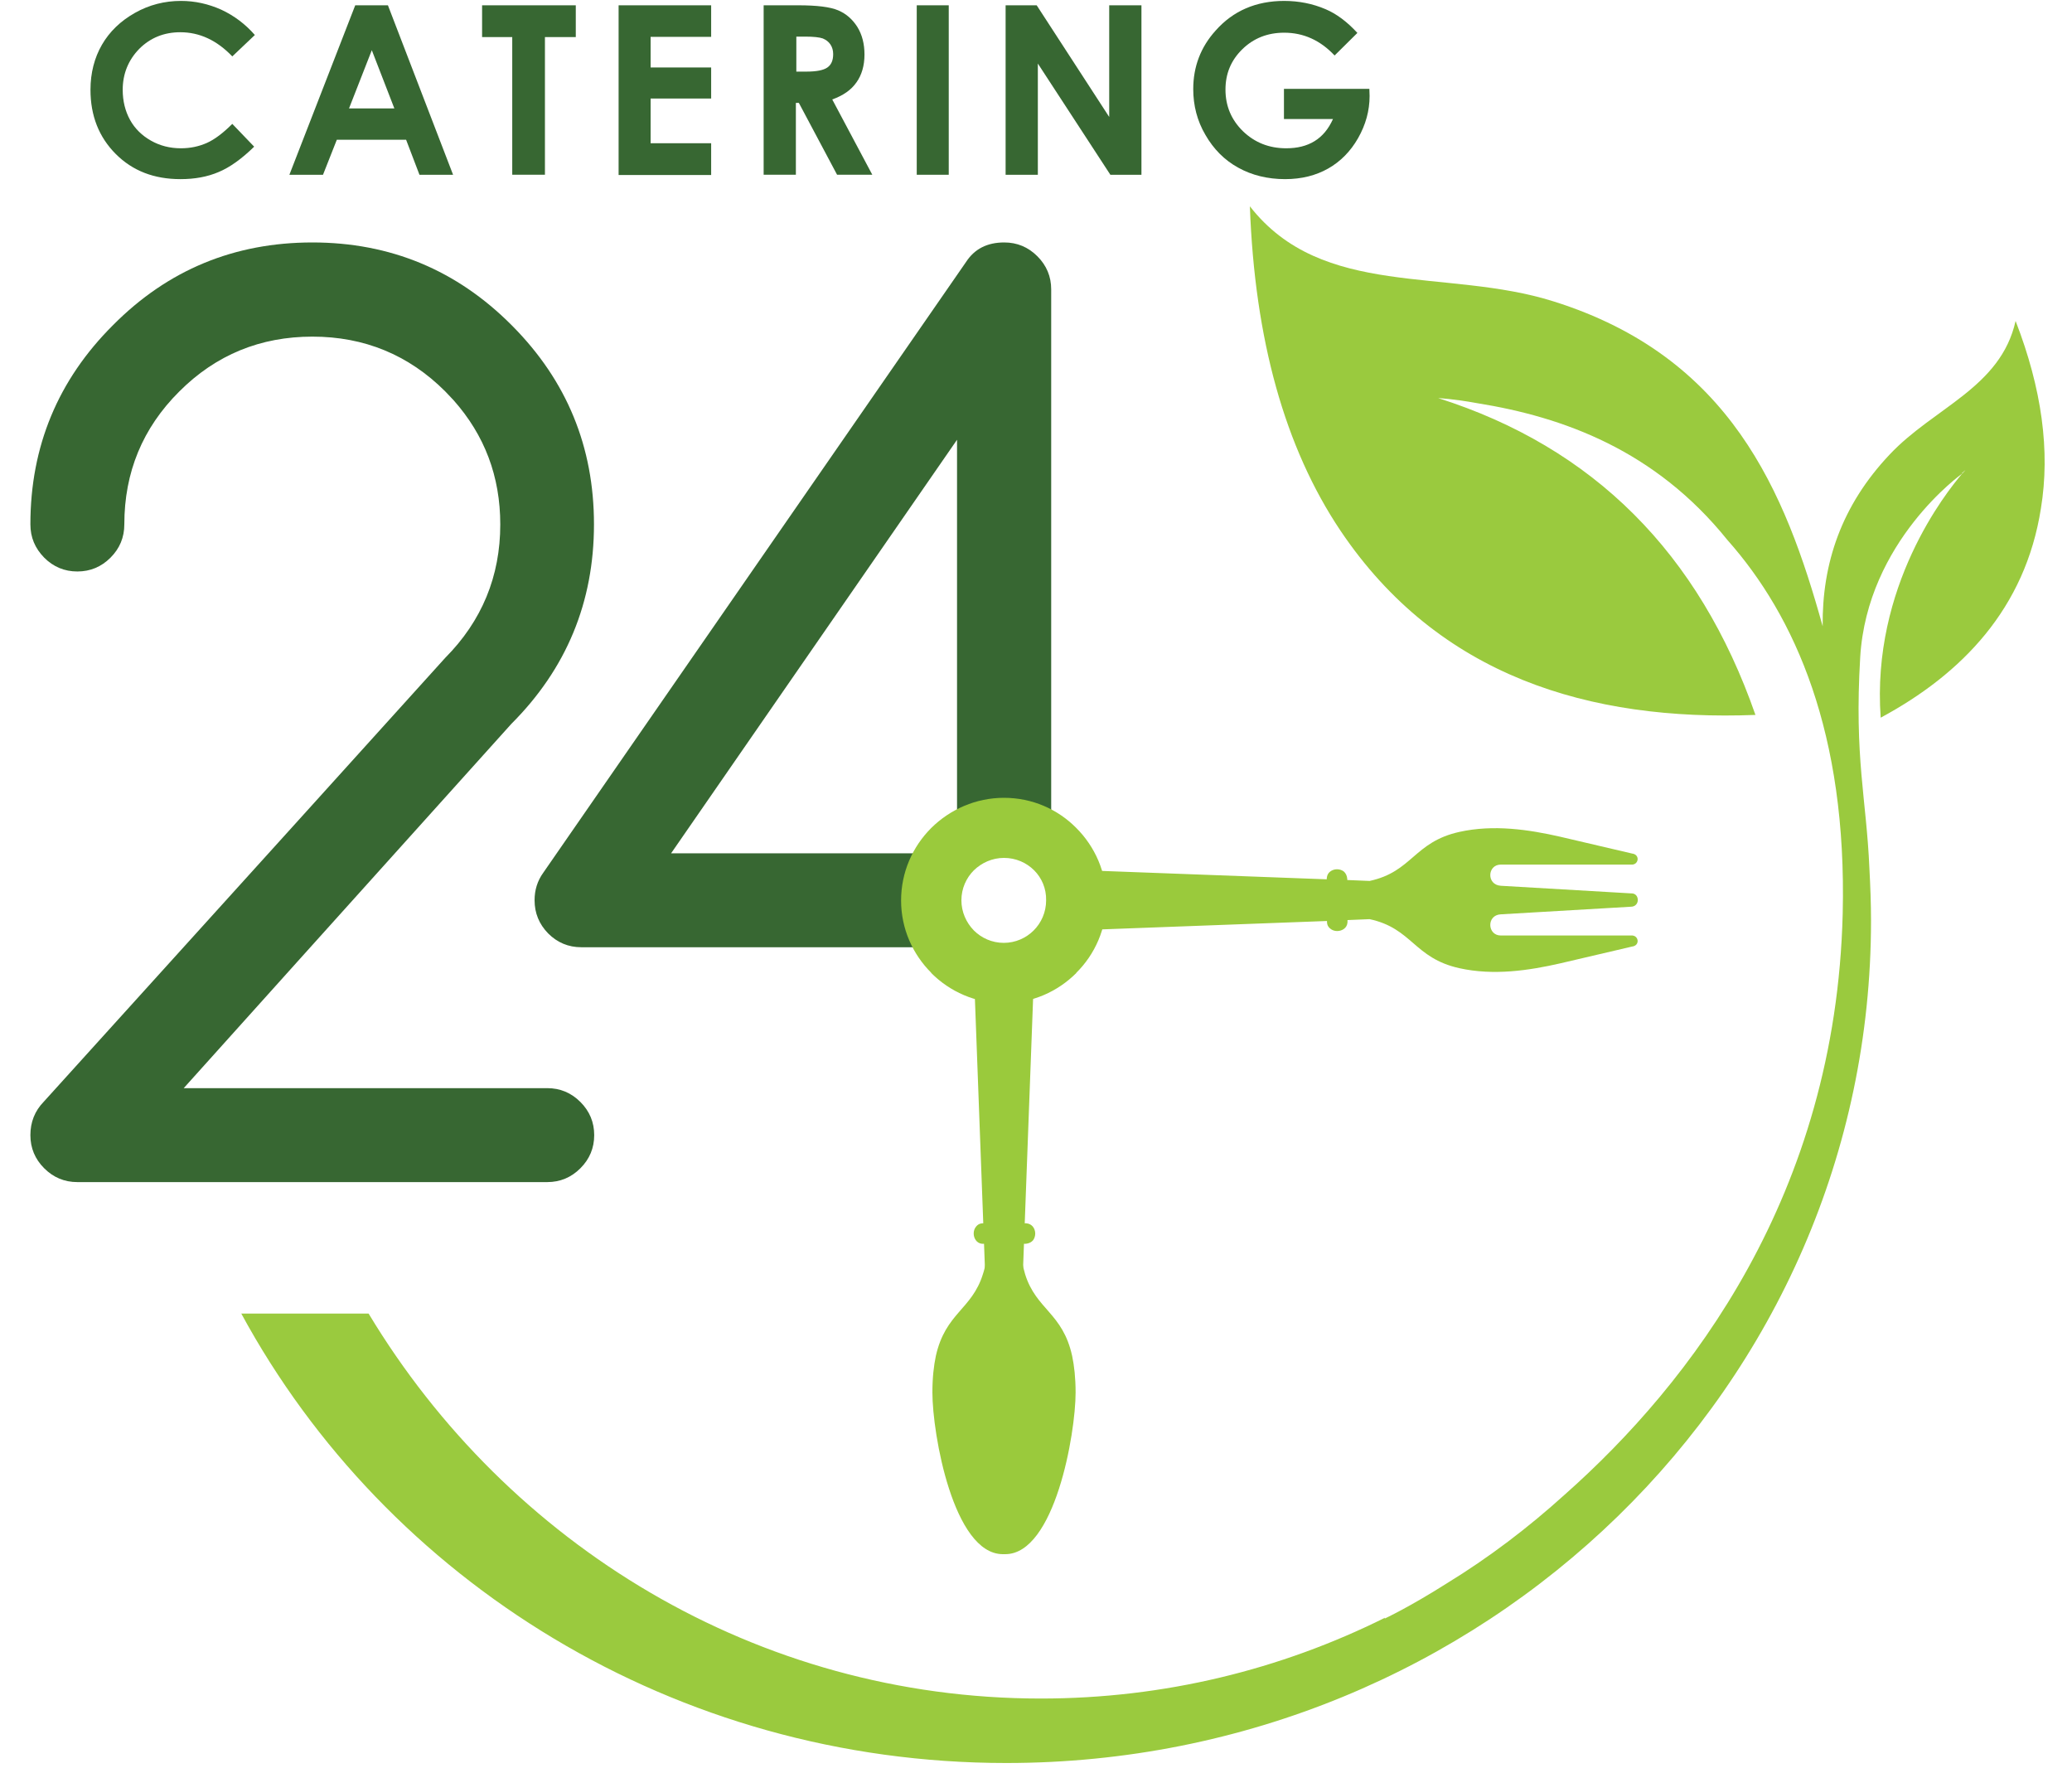 <?xml version="1.0" encoding="utf-8"?>
<!-- Generator: Adobe Illustrator 25.2.1, SVG Export Plug-In . SVG Version: 6.00 Build 0)  -->
<svg version="1.1" id="Layer_1" xmlns="http://www.w3.org/2000/svg" xmlns:xlink="http://www.w3.org/1999/xlink" x="0px" y="0px"
	 viewBox="0 0 90 77" style="enable-background:new 0 0 90 77;" xml:space="preserve">
<style type="text/css">
	.st0{fill-rule:evenodd;clip-rule:evenodd;fill:#376732;}
	.st1{fill:#376732;}
	.st2{fill-rule:evenodd;clip-rule:evenodd;fill:#9ACA3C;}
	.st3{fill:#9ACA3C;}
	.st4{clip-path:url(#SVGID_2_);}
	.st5{fill-rule:evenodd;clip-rule:evenodd;fill:#9ACA3E;}
</style>
<path class="st0" d="M19.7,17.38c1.35,1.52,2.03,3.31,2.03,5.4c0,2.25-0.8,4.19-2.39,5.79l-6.4,7.08L1.9,47.85
	c-0.39,0.4-0.58,0.89-0.58,1.45c0,0.56,0.2,1.04,0.6,1.44c0.4,0.4,0.88,0.6,1.44,0.6h11.46h8.95c0.56,0,1.04-0.2,1.44-0.6
	c0.4-0.4,0.6-0.88,0.6-1.44c0-0.56-0.2-1.04-0.6-1.44c-0.4-0.4-0.88-0.6-1.44-0.6H13.66H7.98l4.89-5.44l9.34-10.38
	c2.39-2.39,3.59-5.28,3.59-8.67c0-3.36-1.18-6.23-3.54-8.61c-0.01-0.01-0.03-0.03-0.04-0.04c-2.38-2.39-5.27-3.59-8.65-3.59
	c-3.39,0-6.28,1.19-8.66,3.59c-2.39,2.38-3.59,5.27-3.59,8.65c0,0.57,0.2,1.04,0.6,1.45c0.4,0.4,0.88,0.6,1.44,0.6
	c0.56,0,1.04-0.2,1.44-0.6c0.4-0.4,0.6-0.88,0.6-1.45c0-2.25,0.79-4.18,2.39-5.77c1.59-1.59,3.52-2.38,5.78-2.38
	c2.25,0,4.18,0.79,5.77,2.38C19.46,17.13,19.58,17.25,19.7,17.38"/>
<path class="st1" d="M41.57,36.7V19.1L29.15,37.06h12.07c-0.47,0.55-0.75,1.26-0.75,2.04s0.28,1.49,0.75,2.04h-1.75H25.25
	c-0.56,0-1.04-0.2-1.44-0.6c-0.39-0.4-0.59-0.88-0.59-1.44c0-0.44,0.12-0.84,0.38-1.2l18.36-26.52c0.37-0.57,0.92-0.85,1.66-0.85
	c0.56,0,1.04,0.2,1.44,0.6c0.4,0.4,0.6,0.88,0.6,1.44v18.59v5.55c-0.55-0.47-1.26-0.75-2.04-0.75
	C42.83,35.95,42.12,36.24,41.57,36.7"/>
<g>
	<path class="st1" d="M11.07,1.52l-0.98,0.93C9.42,1.75,8.67,1.4,7.83,1.4c-0.7,0-1.3,0.24-1.78,0.72C5.58,2.6,5.33,3.2,5.33,3.9
		c0,0.49,0.11,0.93,0.32,1.31s0.52,0.68,0.91,0.9s0.82,0.33,1.3,0.33c0.41,0,0.78-0.08,1.12-0.23c0.34-0.15,0.71-0.43,1.11-0.83
		l0.95,0.99c-0.54,0.53-1.06,0.9-1.54,1.1C9.01,7.68,8.46,7.78,7.84,7.78c-1.15,0-2.08-0.36-2.81-1.09C4.3,5.96,3.93,5.03,3.93,3.9
		c0-0.73,0.17-1.39,0.5-1.96s0.81-1.03,1.43-1.38s1.29-0.52,2-0.52c0.61,0,1.19,0.13,1.75,0.38C10.17,0.68,10.66,1.05,11.07,1.52z"
		/>
</g>
<g>
	<path class="st1" d="M15.43,0.23h1.42l2.83,7.36h-1.46l-0.58-1.52h-3.01l-0.6,1.52h-1.46L15.43,0.23z M16.15,2.18l-0.99,2.53h1.97
		L16.15,2.18z"/>
</g>
<g>
	<path class="st1" d="M20.94,0.23h4.07v1.38h-1.34v5.98h-1.42V1.61h-1.31V0.23z"/>
</g>
<g>
	<path class="st1" d="M26.87,0.23h4.02V1.6h-2.63v1.33h2.63v1.35h-2.63v1.94h2.63v1.38h-4.02V0.23z"/>
</g>
<g>
	<path class="st1" d="M33.18,0.23h1.49c0.81,0,1.39,0.07,1.74,0.22c0.35,0.15,0.62,0.39,0.83,0.72c0.21,0.34,0.31,0.74,0.31,1.2
		c0,0.48-0.12,0.89-0.35,1.21c-0.23,0.33-0.58,0.57-1.05,0.74l1.74,3.27h-1.53l-1.66-3.12h-0.13v3.12h-1.4V0.23z M34.58,3.11h0.44
		c0.45,0,0.75-0.06,0.92-0.18s0.25-0.31,0.25-0.58c0-0.16-0.04-0.3-0.12-0.42c-0.08-0.12-0.19-0.2-0.33-0.26
		c-0.14-0.05-0.4-0.08-0.77-0.08h-0.38V3.11z"/>
</g>
<g>
	<path class="st1" d="M39.82,0.23h1.39v7.36h-1.39V0.23z"/>
</g>
<g>
	<path class="st1" d="M43.69,0.23h1.34l3.15,4.85V0.23h1.4v7.36h-1.35l-3.15-4.83v4.83h-1.4V0.23z"/>
</g>
<g>
	<path class="st1" d="M58.96,1.43l-0.99,0.98c-0.62-0.66-1.35-0.99-2.19-0.99c-0.72,0-1.33,0.24-1.82,0.72
		c-0.49,0.48-0.73,1.06-0.73,1.75c0,0.71,0.25,1.31,0.76,1.81c0.51,0.49,1.13,0.74,1.88,0.74c0.48,0,0.89-0.1,1.23-0.31
		s0.6-0.52,0.8-0.96h-2.13V3.86h3.71l0.01,0.31c0,0.64-0.17,1.25-0.5,1.83c-0.33,0.58-0.77,1.02-1.3,1.32
		c-0.53,0.3-1.15,0.46-1.87,0.46c-0.76,0-1.45-0.17-2.04-0.5c-0.6-0.33-1.07-0.81-1.42-1.42C52,5.25,51.83,4.58,51.83,3.87
		c0-0.97,0.32-1.82,0.97-2.54c0.76-0.86,1.76-1.29,2.98-1.29c0.64,0,1.24,0.12,1.8,0.36C58.05,0.6,58.51,0.94,58.96,1.43z"/>
</g>
<path class="st2" d="M46.49,40.39c0.27,0.01,0.51,0,0.69,0l10.46-0.39v0.06l0.01,0.07c0.02,0.09,0.07,0.15,0.13,0.2
	c0.16,0.14,0.43,0.14,0.6,0.01c0.08-0.06,0.14-0.15,0.15-0.28v-0.1l0.96-0.04h0c1.86,0.4,1.92,1.69,3.9,2.13
	c1.49,0.33,3.02,0.1,4.38-0.21l3.12-0.73c0.34-0.04,0.3-0.45,0.02-0.48h-5.72c-0.59,0-0.63-0.89,0-0.92l5.65-0.33
	c0.2,0,0.3-0.15,0.3-0.29c0-0.15-0.09-0.3-0.3-0.29l-5.65-0.33c-0.63-0.04-0.59-0.92,0-0.92h5.72c0.28-0.03,0.32-0.44-0.02-0.48
	l-3.12-0.73c-1.36-0.31-2.89-0.54-4.38-0.21c-1.98,0.44-2.04,1.73-3.9,2.13l-0.97-0.04V38.2v-0.01v-0.02
	c-0.01-0.14-0.07-0.25-0.15-0.32c-0.17-0.13-0.43-0.13-0.6,0.01c-0.08,0.06-0.13,0.16-0.14,0.28l0,0.03v0.02L47.18,37.8
	c-0.18-0.01-0.43-0.01-0.7,0c0.18,0.4,0.28,0.84,0.28,1.3C46.76,39.56,46.66,39.99,46.49,40.39"/>
<path class="st2" d="M42.32,41.98c-0.01,0.27,0,0.51,0,0.69l0.51,13.69h0.78h0.78l0.51-13.69c0.01-0.18,0.01-0.43,0-0.7
	c-0.4,0.18-0.84,0.28-1.3,0.28C43.15,42.25,42.72,42.15,42.32,41.98"/>
<path class="st2" d="M44.55,53.13l-1.88,0c-0.02,0-0.05,0.01-0.07,0.01c-0.09,0.02-0.15,0.07-0.2,0.13
	c-0.14,0.16-0.14,0.43-0.01,0.6c0.06,0.08,0.15,0.14,0.27,0.15h1.86h0.01h0.02c0.14-0.01,0.25-0.07,0.32-0.15
	c0.13-0.17,0.13-0.43-0.01-0.6c-0.07-0.08-0.16-0.13-0.28-0.14C44.56,53.13,44.55,53.13,44.55,53.13"/>
<path class="st2" d="M43.62,54.02H42.9c-0.02,0.54-0.09,0.98-0.21,1.33c-0.48,1.53-1.62,1.67-2.04,3.54
	c-0.09,0.43-0.15,0.94-0.15,1.59c0,1.8,0.91,7,3.05,7.02c0.02,0,0.04,0,0.06,0c0.02,0,0.04,0,0.06,0c2.14-0.01,3.05-5.22,3.05-7.02
	c0-0.64-0.06-1.16-0.15-1.59c-0.41-1.87-1.56-2.01-2.04-3.54c-0.11-0.36-0.19-0.79-0.21-1.33H43.62z"/>
<path class="st3" d="M44.92,37.8c-0.33-0.33-0.79-0.54-1.31-0.54c-0.51,0-0.97,0.21-1.31,0.54l0,0c-0.33,0.33-0.54,0.79-0.54,1.3
	c0,0.51,0.21,0.97,0.54,1.31l0,0c0.33,0.33,0.79,0.54,1.3,0.54c0.51,0,0.97-0.21,1.3-0.54l0,0c0.33-0.33,0.54-0.79,0.54-1.31
	C45.45,38.59,45.25,38.13,44.92,37.8L44.92,37.8z M43.61,34.65c1.23,0,2.34,0.5,3.14,1.31h0c0.81,0.81,1.31,1.92,1.31,3.15
	c0,1.22-0.5,2.34-1.31,3.14v0.01c-0.81,0.81-1.92,1.31-3.15,1.31c-1.23,0-2.34-0.5-3.15-1.31v-0.01c-0.81-0.81-1.31-1.92-1.31-3.14
	c0-1.23,0.5-2.34,1.31-3.15h0C41.27,35.15,42.39,34.65,43.61,34.65z"/>
<g>
	<g>
		<defs>
			
				<rect id="SVGID_1_" x="28.61" y="2.45" transform="matrix(0.285 -0.959 0.959 0.285 16.403 93.926)" width="85.06" height="67.04"/>
		</defs>
		<clipPath id="SVGID_2_">
			<use xlink:href="#SVGID_1_"  style="overflow:visible;"/>
		</clipPath>
		<g class="st4">
			<defs>
				
					<rect id="SVGID_3_" x="28.61" y="2.45" transform="matrix(0.285 -0.959 0.959 0.285 16.403 93.926)" width="85.06" height="67.04"/>
			</defs>
			<clipPath id="SVGID_4_">
				<use xlink:href="#SVGID_3_"  style="overflow:visible;"/>
			</clipPath>
		</g>
	</g>
</g>
<path class="st5" d="M87.55,13.94c-0.65,2.9-3.54,3.75-5.47,5.8c-2.1,2.22-2.94,4.74-2.91,7.46c-1.63-5.86-4.01-11.7-11.69-14.11
	C62.82,11.62,57.44,13,54.29,8.96c0.21,5.79,1.52,10.48,3.93,14.08c4.26,6.34,10.83,8.29,18.03,8.01
	c-2.45-7.03-7.04-11.62-13.78-13.76c0,0,0.65,0.03,1.69,0.22c3.74,0.6,7.73,2.04,10.87,5.94c2.95,3.32,5.2,8.41,5.01,16.23
	c-0.3,12.22-6.63,20.41-12.07,25.23c-1.59,1.44-3.3,2.74-5.13,3.86c-1.64,1.04-2.7,1.53-2.7,1.53l0.02-0.04
	c-4.52,2.25-9.59,3.51-14.95,3.51c-12.34,0-23.16-6.69-29.2-16.72h-5.53c6.3,11.61,18.82,19.52,33.23,19.52
	c20.75,0,37.56-16.38,37.56-36.58c0-0.76-0.03-1.52-0.07-2.27c-0.13-3.04-0.66-4.79-0.4-9.17c0.3-5.05,4.43-7.98,4.43-7.98
	l-0.01-0.02c0.09-0.09,0.15-0.13,0.15-0.13c-0.05,0.05-0.09,0.1-0.14,0.15c-0.7,0.82-3.95,4.9-3.54,10.6
	c3.53-1.9,6.28-4.74,6.96-9.09C89.06,19.59,88.69,16.88,87.55,13.94z"/>
</svg>
